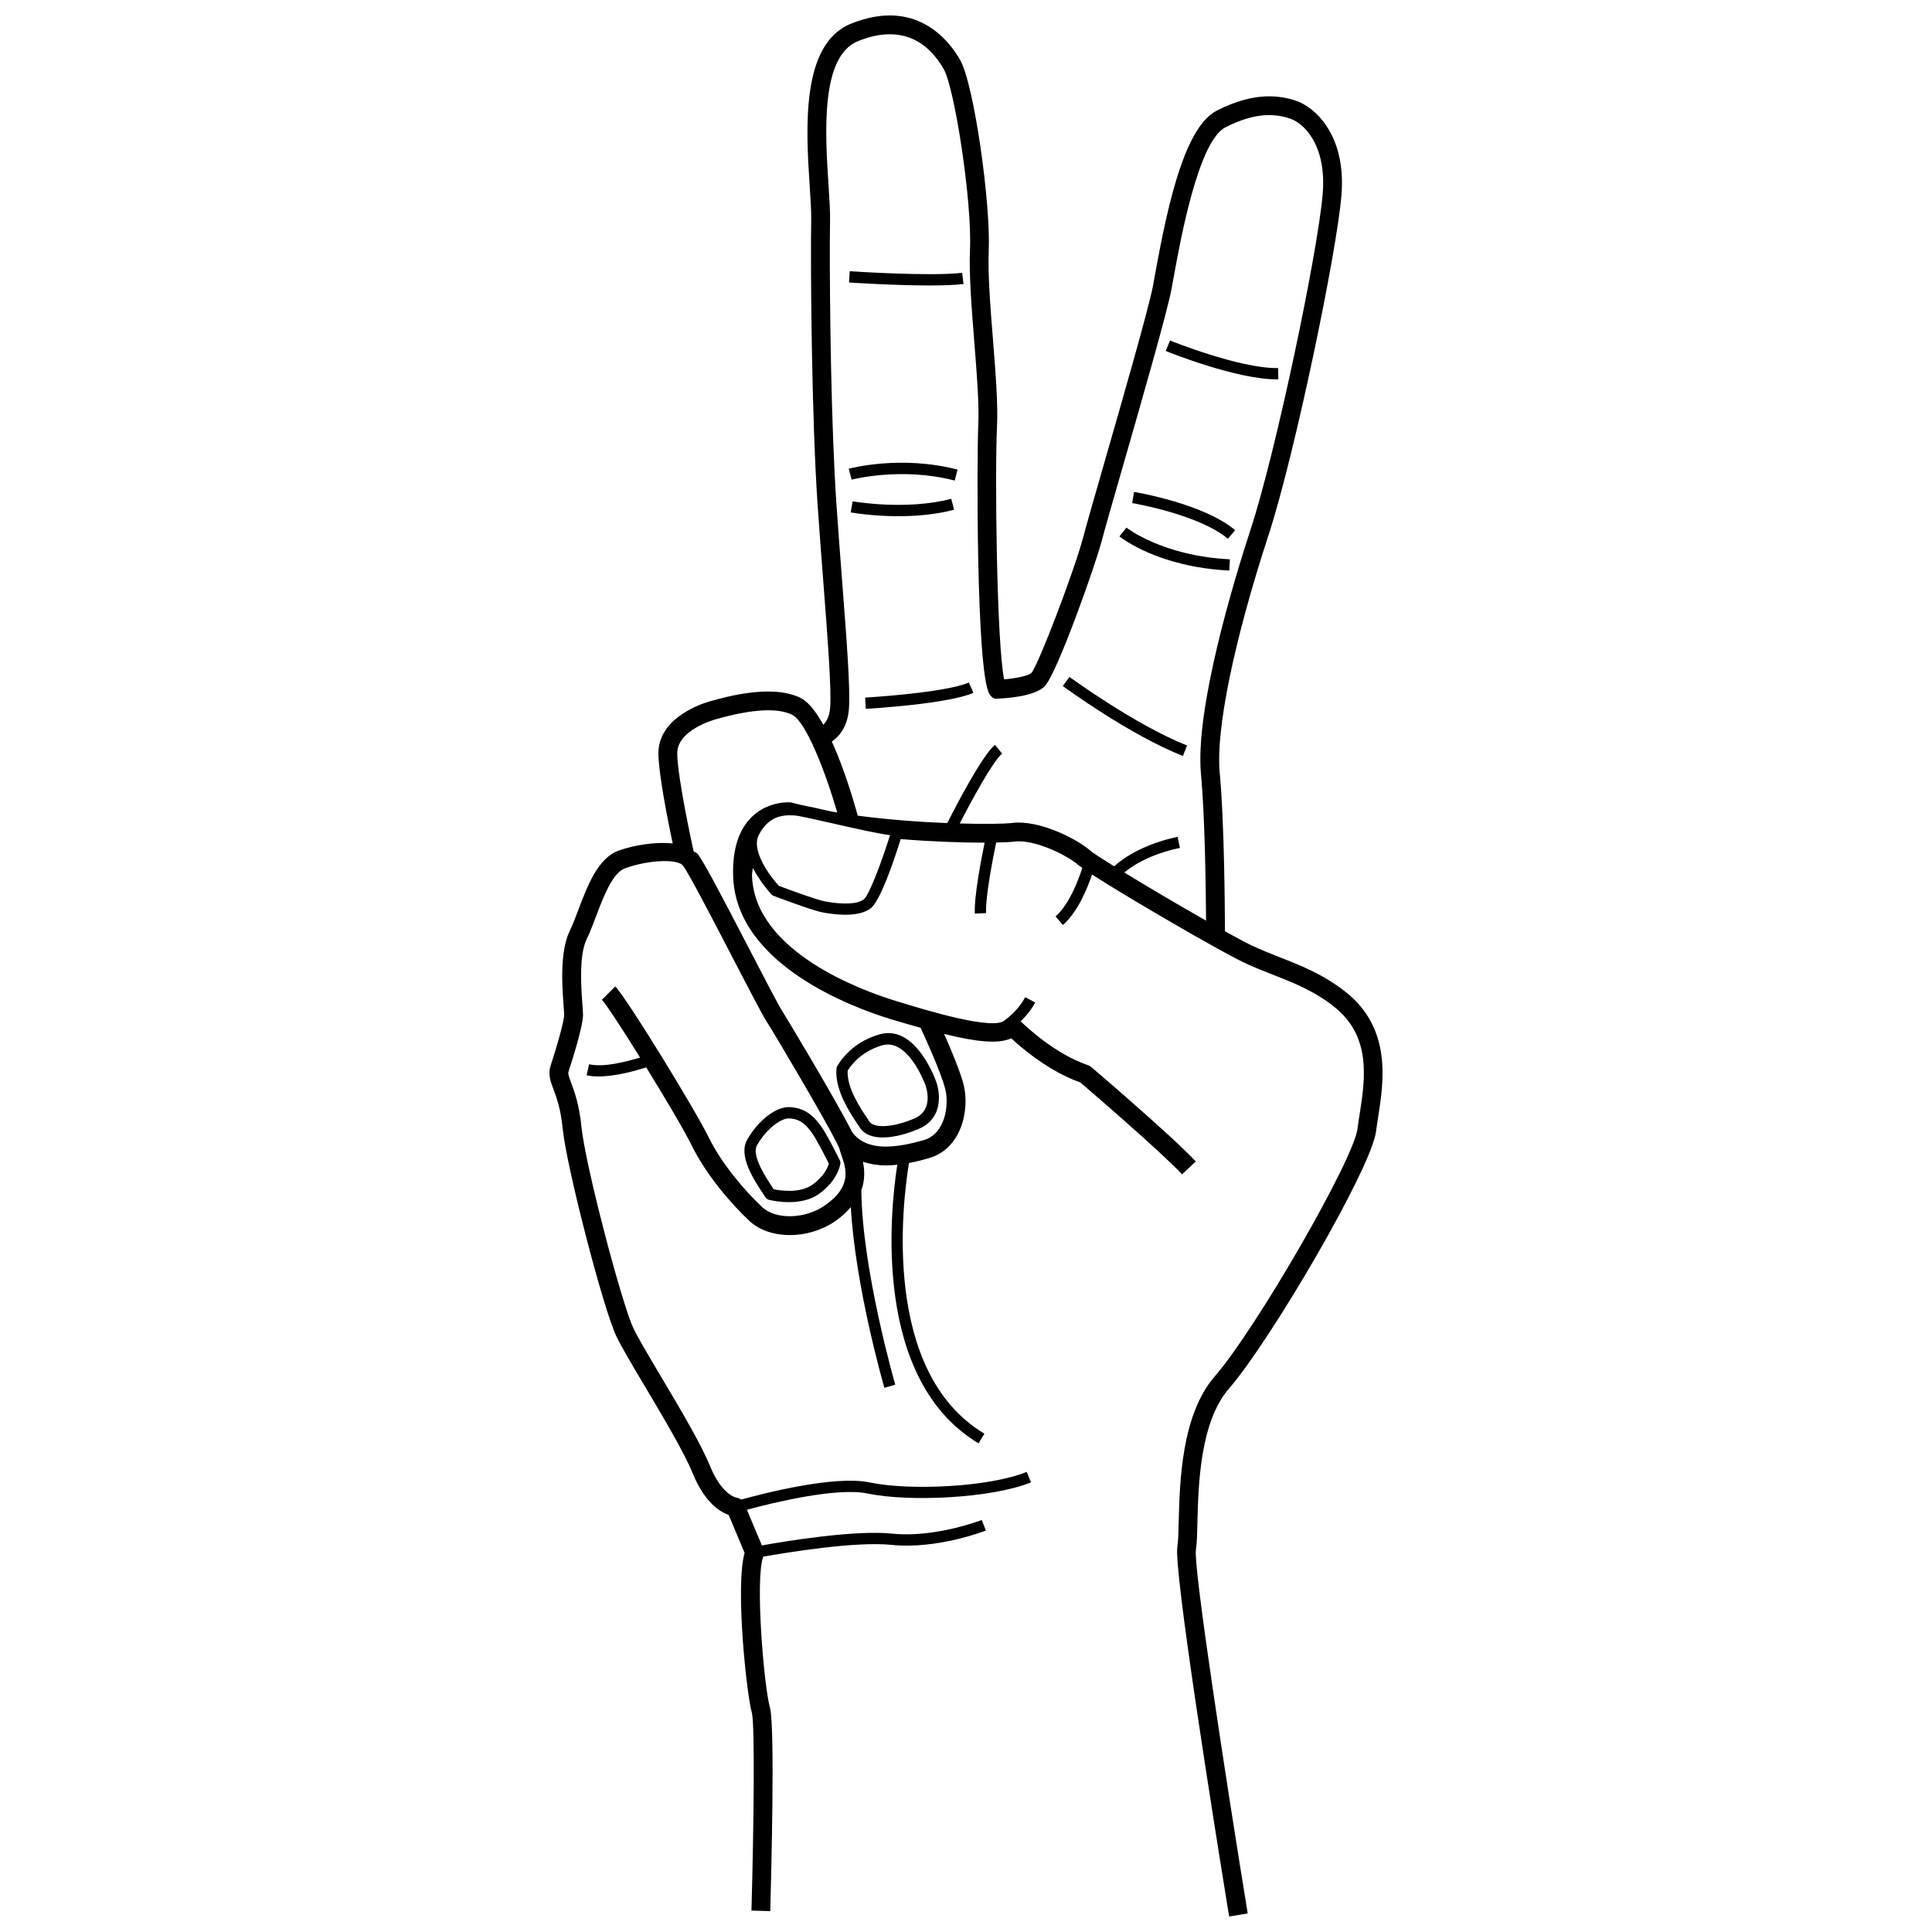 <?xml version="1.0" encoding="UTF-8"?>
<!-- The Best Svg Icon site in the world: iconSvg.co, Visit us! https://iconsvg.co -->
<svg width="800px" height="800px" version="1.1" viewBox="144 144 512 512" xmlns="http://www.w3.org/2000/svg">
 <defs>
  <clipPath id="a">
   <path d="m289 148.09h222v503.81h-222z"/>
  </clipPath>
 </defs>
 <g clip-path="url(#a)">
  <path d="m461.33 547.39c0.254-9.918 0.684-26.516 8.328-35.352 11.078-12.777 37.84-58.508 39.027-68.309 0.141-1.145 0.336-2.398 0.543-3.727 1.461-9.328 3.672-23.414-8.609-33.117-5.875-4.652-11.766-6.965-17.473-9.203-2.57-1.012-5.125-2.016-7.672-3.238-1.551-0.746-4.051-2.094-6.852-3.644-0.016-5.496-0.152-29.004-1.387-42.035-1.07-11.352 3.762-34.875 12.926-62.926 6.891-21.059 18.082-74.766 19.336-90.09 1.34-16.32-7.367-23.547-12.156-25.086-4.102-1.328-10.746-2.5-20.824 2.625-8.277 4.199-12.766 23.273-16.383 43.266l-0.59 3.234c-1.164 6.082-7.992 29.828-12.98 47.16-2.57 8.938-4.68 16.297-5.383 18.98-2.297 8.883-11.914 34.109-13.844 36.414-0.805 0.754-4.109 1.426-7.227 1.703-1.973-9.449-2.5-54.148-1.887-67.141 0.281-5.852-0.379-14.094-1.07-22.824-0.688-8.594-1.395-17.488-1.125-23.734 0.535-12.207-3.84-43.922-7.598-50.484-2.961-5.188-11.695-16.504-28.895-9.59-13.406 5.383-11.926 28.07-10.953 43.082 0.23 3.535 0.438 6.629 0.395 8.898-0.215 12.156 0.109 52.668 1.723 75.953 0.48 6.871 1 13.668 1.492 20.023 1.168 15.238 2.18 28.398 1.809 33.281-0.184 2.379-0.992 3.75-1.809 4.562-1.891-3.371-3.934-6.086-6.074-7.133-7.508-3.676-19.473-0.34-23.918 0.906-1.418 0.383-13.898 4.074-13.715 14.008 0.109 5.625 2.531 17.75 3.789 23.688-4.742-0.52-10.492 0.496-14.348 1.891-5.461 1.973-8.211 9.242-10.648 15.656-0.777 2.059-1.508 4-2.269 5.559-2.727 5.535-2.016 15.023-1.633 20.121 0.074 0.992 0.133 1.754 0.133 2.184 0 1.59-1.852 8.223-3.578 13.418-0.754 2.277-0.062 4.144 0.75 6.312 0.805 2.172 1.918 5.144 2.43 10.367 1.004 10.129 10.715 47.707 14.234 55.082 1.375 2.879 4.262 7.727 7.598 13.336 4.852 8.168 10.359 17.422 12.625 22.973 3.172 7.75 7.262 10.246 9.547 11.051l4.207 10.043c-2.539 9.223 0.613 37.895 1.918 42.316 0.816 2.844 0.559 29.164-0.098 52.48l4.981 0.145c0.004-0.113 0.008-0.293 0.012-0.418 0.25-8.945 1.285-48.875-0.109-53.617-1.488-5.047-4.012-33.781-1.766-39.906 5.898-1.043 24.406-4.121 34.008-3.125 11.973 1.234 24.465-3.59 25-3.797l-1.098-2.789c-0.121 0.047-12.383 4.75-23.59 3.617-9.984-1.062-28.457 2-34.676 3.117l-3.961-9.453c6.379-1.727 23.699-6.039 31.996-4.305 10.676 2.266 32.75 1.332 43.289-2.957l-1.133-2.777c-10.07 4.121-31.273 4.981-41.535 2.812-9.34-1.988-28.191 2.883-34.145 4.531-0.367-0.266-0.797-0.449-1.234-0.512-0.035 0-3.836-0.621-6.996-8.34-2.406-5.894-8.012-15.324-12.953-23.633-3.141-5.285-6.106-10.27-7.379-12.938-3.027-6.332-12.746-43.086-13.77-53.426-0.586-5.867-1.875-9.332-2.727-11.621-0.668-1.801-0.871-2.434-0.684-2.996 0.152-0.469 3.836-11.566 3.836-14.992 0-0.504-0.066-1.395-0.152-2.559-0.324-4.297-1-13.227 1.133-17.543 0.82-1.68 1.621-3.781 2.461-5.996 1.949-5.137 4.375-11.543 7.676-12.734 6.641-2.398 13.984-2.422 15.336-0.773 1.406 1.73 8.285 14.988 13.301 24.668 4.078 7.852 7.598 14.641 8.766 16.48 2.797 4.414 15.617 26.133 18.699 32.352l-0.023 0.016c0.02 0.027 0.043 0.039 0.062 0.062 0.301 0.609 0.617 1.246 0.695 1.5 0.102 0.461 0.297 1.055 0.535 1.73 1.223 3.523 2.902 8.34-4.543 13.398-5.176 3.535-12.844 3.703-16.43 0.383-4.547-4.25-10.672-11.348-14.215-18.523-3.785-7.684-21.746-36.965-24.766-39.988l-3.531 3.531c1.027 1.027 5.367 7.68 10.109 15.293-3.496 1.094-9.652 2.699-13.5 1.793l-0.668 2.922c0.969 0.219 2.039 0.309 3.164 0.309 4.492 0 9.773-1.488 12.633-2.41 4.992 8.094 10.094 16.711 12.09 20.75 3.836 7.785 10.41 15.414 15.285 19.969 5.309 4.938 15.469 4.984 22.629 0.098 1.82-1.238 3.125-2.508 4.227-3.785 1.137 20.789 8.543 46.703 8.891 47.891l2.875-0.84c-0.09-0.309-8.812-30.602-8.98-51.516 1.016-2.793 0.863-5.422 0.414-7.559 1.996 0.66 4.082 0.984 6.137 0.984 1.012 0 2-0.078 2.969-0.18-1.906 12.301-6.641 56.973 21.551 73.832l1.535-2.57c-27.324-16.348-21.691-61.336-19.988-71.719 2.09-0.398 3.91-0.898 5.172-1.254 8.895-2.5 10.848-12.953 9.375-19.238-0.816-3.465-3.398-9.586-5.234-13.719 8.508 2.094 14.371 2.746 17.781 1.148 3.008 2.801 10.074 8.777 18.312 11.707 2.789 2.387 21.105 18.121 26.973 24.355l3.629-3.422c-6.508-6.914-26.852-24.297-27.715-25.031-0.242-0.199-0.516-0.359-0.816-0.461-8.516-2.891-16.016-9.836-17.875-11.648 1.312-1.273 2.731-2.875 3.844-4.988l-2.641-1.398c-1.598 3.019-3.977 5.031-5.293 6.004-0.004 0.008-0.016 0.004-0.023 0.012-2.703 3.062-21.203-2.629-29.109-5.059-8.734-2.68-37.293-12.98-37.973-33.109-0.027-0.816 0.184-1.359 0.215-2.113 1.957 3.801 4.746 6.82 4.961 7.043 0.16 0.16 0.34 0.285 0.547 0.367 0.414 0.152 10.148 3.867 13.027 4.394 1.84 0.34 3.957 0.613 6.008 0.613 2.582 0 5.051-0.438 6.715-1.73 2.562-1.992 6.211-12.828 7.93-18.316 8.508 0.684 16.461 0.957 22.238 0.941-0.898 4.363-2.816 14.277-2.594 18.809l2.984-0.145c-0.211-4.387 1.879-14.891 2.672-18.695 2.086-0.047 3.832-0.125 4.758-0.246 5.371-0.719 14.16 3.676 16.973 6.18 0.18 0.16 0.746 0.531 1.09 0.781-0.559 1.805-3.094 9.414-7.09 12.867l1.949 2.266c4.168-3.59 6.769-10.496 7.723-13.375 9.414 6.098 33.539 20.098 39.938 23.176 2.652 1.277 5.328 2.332 8.012 3.383 5.606 2.203 10.902 4.285 16.199 8.473 9.988 7.902 8.207 19.285 6.777 28.434-0.219 1.387-0.426 2.695-0.57 3.902-0.98 8.121-26.797 52.906-37.84 65.641-8.816 10.184-9.27 27.898-9.547 38.484-0.074 2.879-0.133 5.363-0.359 6.641-1.039 6.016 9.781 73.703 13.164 94.551 0.219 1.352 0.41 2.523 0.562 3.453l4.918-0.805c-5.672-34.797-14.422-91.723-13.727-96.348 0.262-1.625 0.328-4.148 0.406-7.352zm-81.543-133.39c3.039 0.93 5.582 1.645 8.184 2.379 1.055 2.266 5.562 12.125 6.594 16.5 0.895 3.805 0.098 11.613-5.867 13.297-6.684 1.883-14.836 3.301-18.852-2.133-4.359-8.617-17.27-30.086-18.613-32.219-1.055-1.656-4.695-8.676-8.547-16.102-7.328-14.129-12.254-23.539-13.863-25.512-0.238-0.293-0.711-0.355-1-0.602-0.324-1.461-4.223-19.164-4.344-25.852-0.117-6.266 9.617-8.984 10.574-9.246 9.34-2.606 16.012-2.988 19.875-1.09 3.691 1.809 8.84 15.199 11.957 25.898-0.547-0.09-1.094-0.18-1.633-0.277-3.41-0.773-5.969-1.34-7.637-1.652-1.008-0.258-2.125-0.477-3.059-0.758-0.219-0.012-5.777-0.449-10.191 3.738-3.609 3.426-5.312 8.785-5.07 15.918 0.793 23.426 31.961 34.785 41.492 37.711zm-6.879-31.664c-1.613 1.273-5.375 1.453-10.344 0.531-2.09-0.383-9.203-2.996-12.176-4.121-2.398-2.606-7.426-9.418-5.297-13.477 2.586-4.93 6.106-5.371 9.492-5.168 1.145 0.074 5.59 1.09 9.891 2.062 6.871 1.566 12.285 2.766 15.395 3.16-2.41 7.684-5.582 15.938-6.961 17.012zm39.207-20.238c-1.918 0.242-7.156 0.316-13.773 0.133 3.055-5.945 8.754-16.469 11.238-18.535l-1.91-2.301c-3.477 2.894-10.609 16.727-12.637 20.734-7.207-0.285-15.648-0.902-23.723-1.973-1.066-3.906-3.555-12.324-6.859-19.629 2.098-1.488 4.172-4.074 4.519-8.645 0.406-5.258-0.57-17.957-1.809-34.043-0.488-6.344-1.004-13.125-1.48-19.98-1.434-20.578-1.84-54.594-1.758-70.41 0.008-1.887 0.023-3.586 0.047-4.898 0-0.059 0-0.16 0.004-0.219 0.043-2.375-0.164-5.606-0.406-9.309-0.883-13.574-2.223-34.098 7.836-38.133 12.414-4.996 19.188 1.285 22.707 7.434 2.82 4.93 7.512 34.801 6.945 47.793-0.285 6.555 0.434 15.602 1.133 24.352 0.684 8.566 1.328 16.656 1.066 22.195-0.371 7.809-0.602 64.645 2.902 71.164 0.457 0.84 1.352 1.57 2.289 1.309 2.184-0.078 9.527-0.543 12.32-3.176 3.215-3.027 13.582-32.324 15.254-38.797 0.688-2.668 2.789-9.977 5.34-18.848 5.016-17.43 11.875-41.297 13.082-47.605l0.602-3.281c1.785-9.863 6.527-36.051 13.727-39.711 8.34-4.227 13.477-3.469 17.051-2.32 3.481 1.121 9.789 6.734 8.711 19.938-1.234 15.102-12.297 68.125-19.102 88.945-4.5 13.766-14.781 47.648-13.156 64.941 1.047 11.062 1.289 30.422 1.344 38.758-7.133-4.059-15.402-8.938-21.66-12.754 1.301-1.113 5.984-4.707 14.73-6.519l-0.609-2.934c-11.207 2.328-16.562 7.582-16.805 7.816-3.305-2.043-5.668-3.578-6.25-4.098-3.441-3.066-13.613-8.344-20.91-7.394z"/>
 </g>
 <path d="m346.87 461.32c0.207 0.309 0.516 0.535 0.871 0.633 0.176 0.043 2.453 0.629 5.312 0.629 2.559 0 5.582-0.461 7.992-2.191 5.07-3.633 5.644-7.852 5.668-8.031 0.035-0.293-0.02-0.59-0.145-0.852-1.633-3.269-3.688-7.281-5.133-9.266-2.379-3.269-4.852-4.719-8.273-4.844h-0.172c-3.523 0-8.109 3.598-10.977 8.633-2.422 4.266 1.676 10.477 4.383 14.578zm-2.25-13.809c2.66-4.688 6.539-7.129 8.371-7.129 0.023 0 0.043 0 0.066 0.008 2.106 0.074 3.84 0.707 5.953 3.609 1.262 1.734 3.203 5.496 4.644 8.375-0.262 0.926-1.199 3.316-4.352 5.578-3.312 2.375-8.582 1.559-10.262 1.223l-0.145-0.219c-2.027-3.066-5.797-8.777-4.277-11.445z"/>
 <path d="m371.88 442.85c1.23 1.867 3.457 2.594 6.051 2.594 3.066 0 6.648-1.016 9.668-2.336 6.195-2.695 5.703-9.203 4.438-12.625-0.93-2.508-6.086-14.902-14.977-12.359-8.031 2.289-11.109 8.293-11.238 8.547-0.086 0.172-0.133 0.352-0.152 0.535-0.5 5.613 3.586 11.727 5.785 15.012zm17.355-11.328c0.242 0.676 2.277 6.617-2.832 8.844-5.484 2.391-10.75 2.766-12.027 0.832l-0.434-0.652c-1.949-2.91-5.539-8.273-5.312-12.777 0.609-1.043 3.301-5.078 9.254-6.777 6.5-1.742 10.879 9.258 11.352 10.531z"/>
 <path d="m399.34 219.27-0.367-2.973c-8.199 1.004-29.562-0.395-29.781-0.422l-0.195 2.984c0.645 0.043 11.969 0.793 21.344 0.793 3.484 0 6.695-0.102 9-0.383z"/>
 <path d="m397.01 271.35 0.754-2.898c-14.957-3.894-28.289-0.379-28.844-0.227l0.777 2.887c0.133-0.031 13.152-3.441 27.312 0.238z"/>
 <path d="m396.85 279.08-0.766-2.898c-11.902 3.16-25.965 0.711-26.117 0.668l-0.523 2.945c0.359 0.066 5.699 1.004 12.637 1.004 4.555 0.004 9.797-0.402 14.77-1.719z"/>
 <path d="m482.77 244.53-0.062-2.996c-0.133 0.008-0.27 0.008-0.402 0.008-10.148 0-28.062-7.231-28.238-7.305l-1.133 2.777c0.766 0.309 18.641 7.519 29.379 7.519 0.152-0.004 0.305-0.004 0.457-0.004z"/>
 <path d="m471.33 284.51c-8.176-6.969-26.031-10.02-26.793-10.141l-0.492 2.945c0.184 0.031 17.801 3.039 25.348 9.473z"/>
 <path d="m469.93 292.22c-17.836-0.875-27.297-8.32-27.395-8.395l-1.883 2.324c0.414 0.328 10.238 8.125 29.129 9.051z"/>
 <path d="m458.59 341.57c-13.824-5.484-30.992-18.051-31.164-18.176l-1.777 2.41c0.719 0.523 17.648 12.918 31.832 18.543z"/>
 <path d="m373.27 328.87 0.172 2.984c0.891-0.047 21.758-1.285 28.52-4.242l-1.207-2.738c-6.269 2.742-27.273 3.984-27.484 3.996z"/>
</svg>